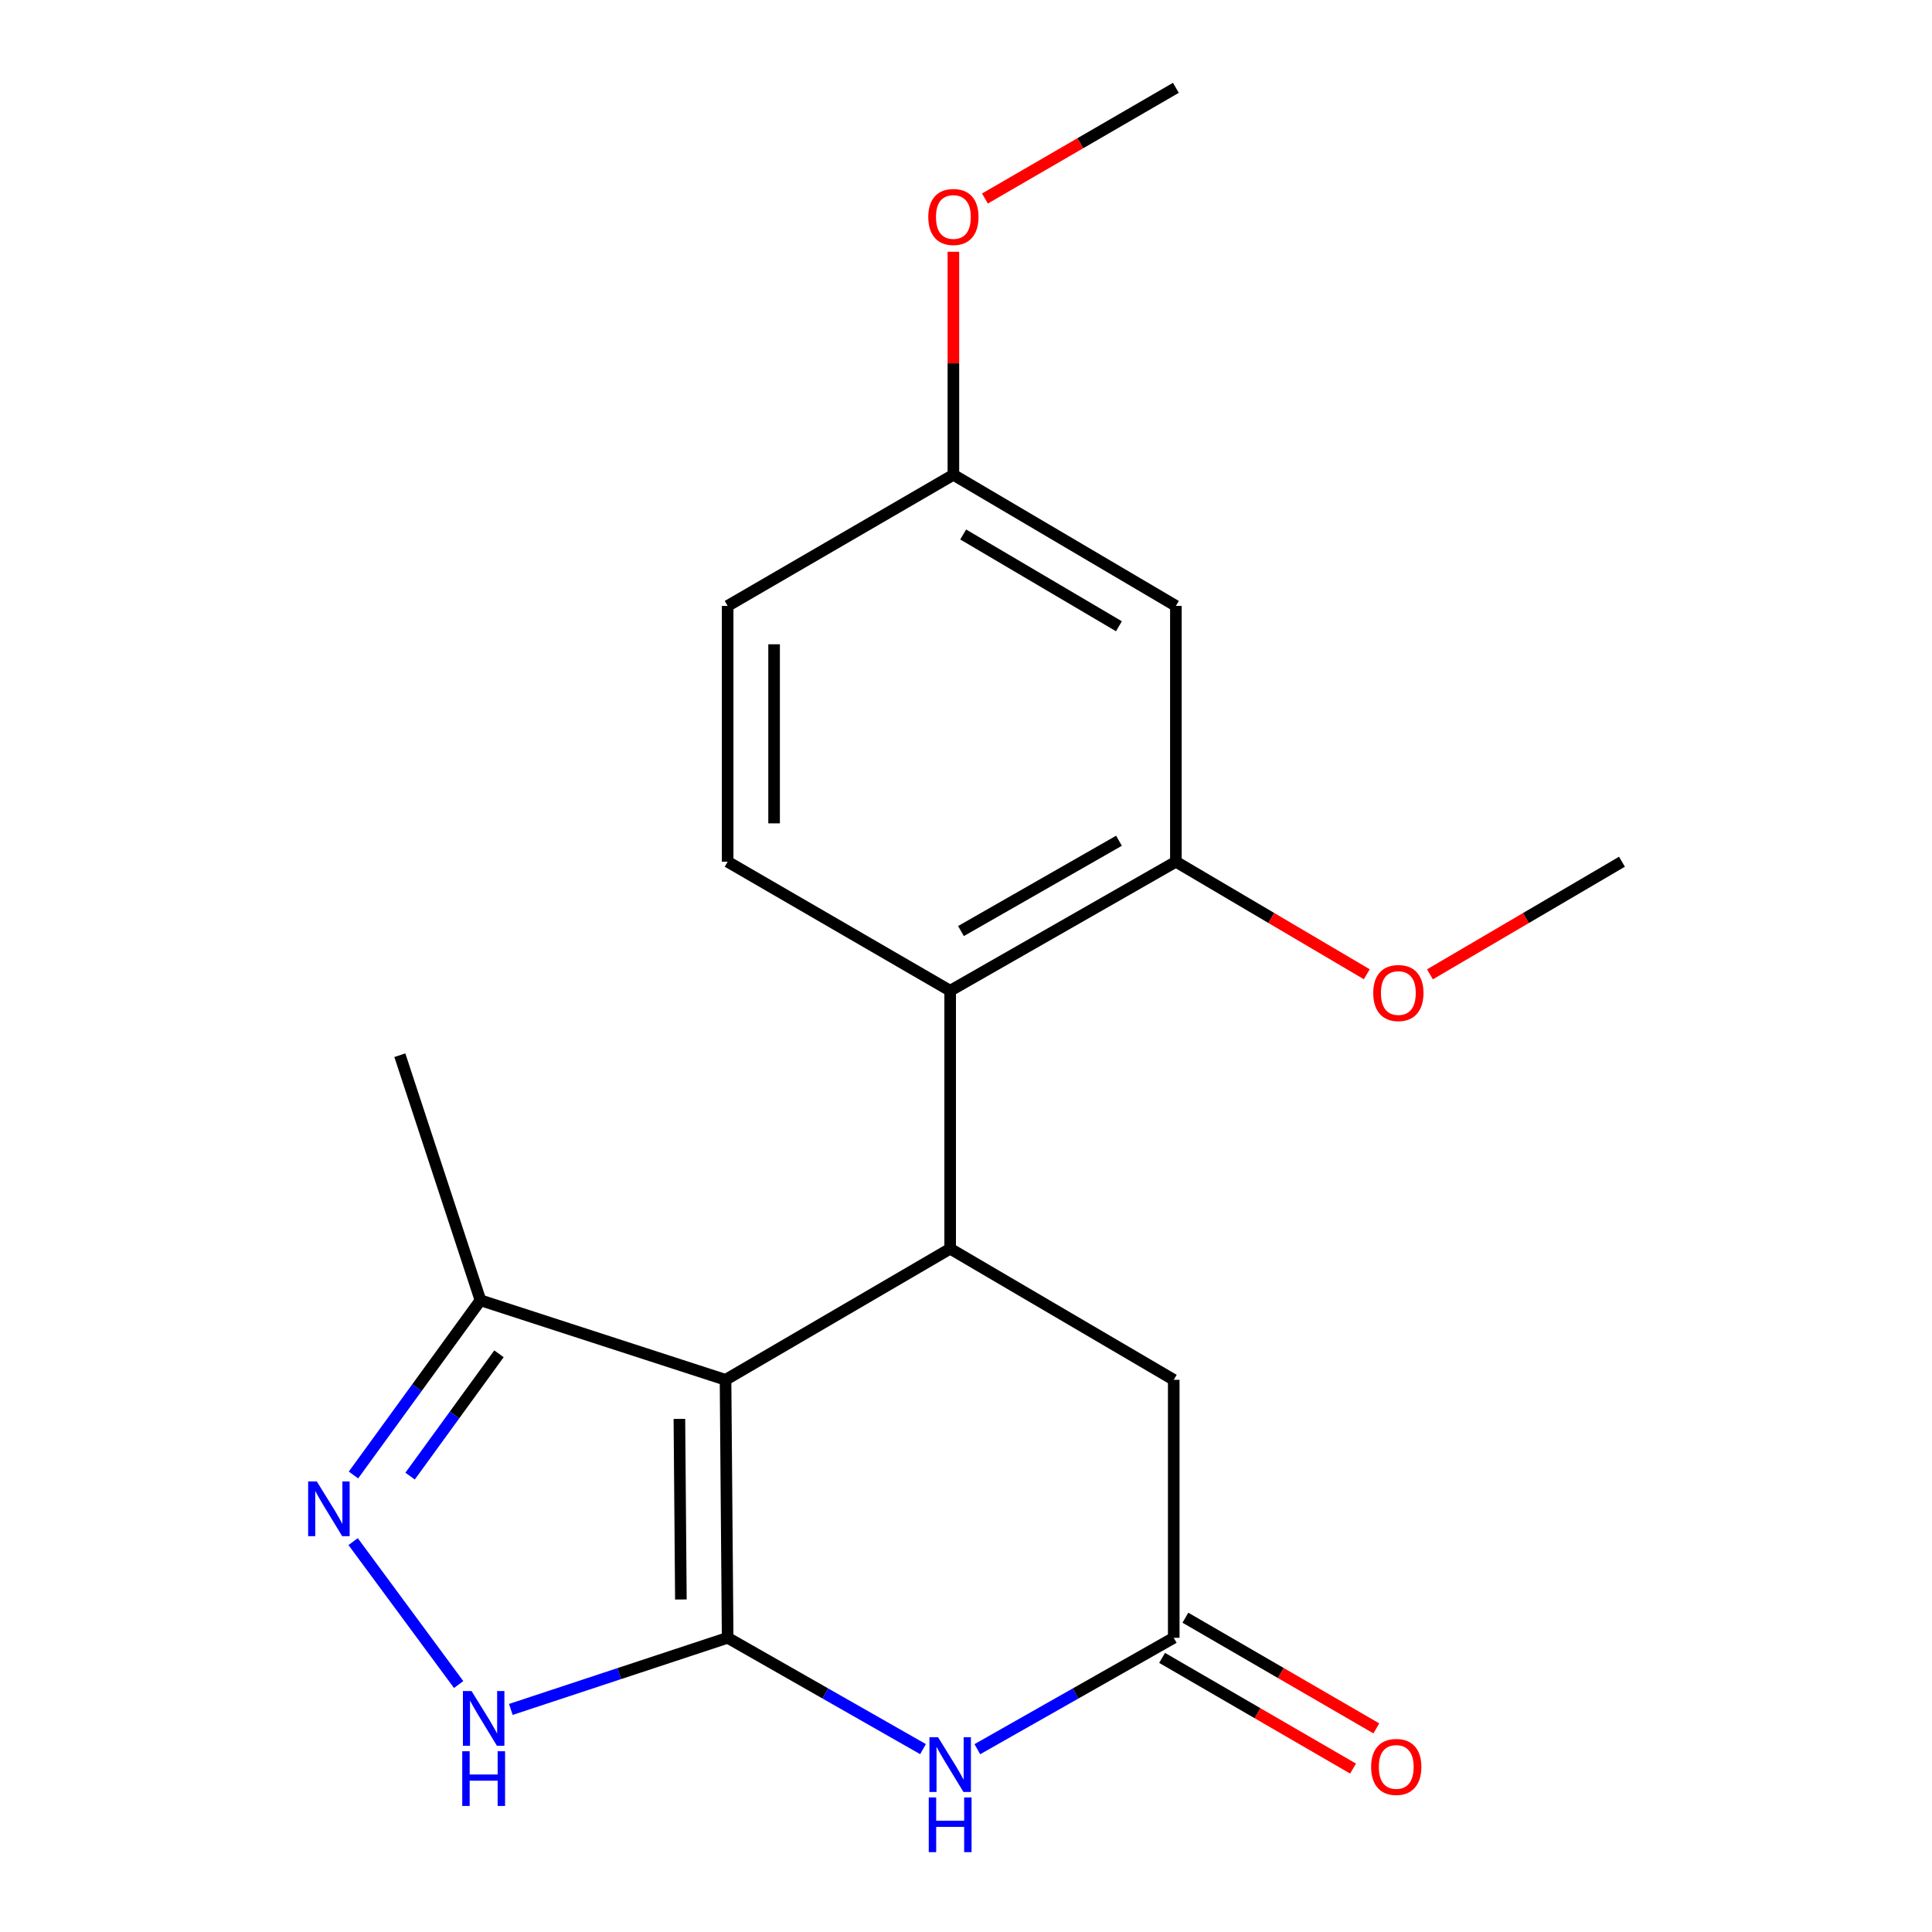 <?xml version='1.0' encoding='iso-8859-1'?>
<svg version='1.1' baseProfile='full'
              xmlns='http://www.w3.org/2000/svg'
                      xmlns:rdkit='http://www.rdkit.org/xml'
                      xmlns:xlink='http://www.w3.org/1999/xlink'
                  xml:space='preserve'
width='1000px' height='1000px' viewBox='0 0 1000 1000'>
<!-- END OF HEADER -->
<rect style='opacity:1.0;fill:#FFFFFF;stroke:none' width='1000' height='1000' x='0' y='0'> </rect>
<path class='bond-0' d='M 376.629,847.721 L 375.534,714.192' style='fill:none;fill-rule:evenodd;stroke:#000000;stroke-width:6px;stroke-linecap:butt;stroke-linejoin:miter;stroke-opacity:1' />
<path class='bond-0' d='M 352.423,827.889 L 351.656,734.419' style='fill:none;fill-rule:evenodd;stroke:#000000;stroke-width:6px;stroke-linecap:butt;stroke-linejoin:miter;stroke-opacity:1' />
<path class='bond-1' d='M 376.629,847.721 L 427.19,876.534' style='fill:none;fill-rule:evenodd;stroke:#000000;stroke-width:6px;stroke-linecap:butt;stroke-linejoin:miter;stroke-opacity:1' />
<path class='bond-1' d='M 427.19,876.534 L 477.751,905.347' style='fill:none;fill-rule:evenodd;stroke:#0000FF;stroke-width:6px;stroke-linecap:butt;stroke-linejoin:miter;stroke-opacity:1' />
<path class='bond-3' d='M 376.629,847.721 L 320.517,866.261' style='fill:none;fill-rule:evenodd;stroke:#000000;stroke-width:6px;stroke-linecap:butt;stroke-linejoin:miter;stroke-opacity:1' />
<path class='bond-3' d='M 320.517,866.261 L 264.405,884.8' style='fill:none;fill-rule:evenodd;stroke:#0000FF;stroke-width:6px;stroke-linecap:butt;stroke-linejoin:miter;stroke-opacity:1' />
<path class='bond-2' d='M 375.534,714.192 L 491.805,646.326' style='fill:none;fill-rule:evenodd;stroke:#000000;stroke-width:6px;stroke-linecap:butt;stroke-linejoin:miter;stroke-opacity:1' />
<path class='bond-7' d='M 375.534,714.192 L 248.684,673.026' style='fill:none;fill-rule:evenodd;stroke:#000000;stroke-width:6px;stroke-linecap:butt;stroke-linejoin:miter;stroke-opacity:1' />
<path class='bond-6' d='M 505.871,905.378 L 556.7,876.55' style='fill:none;fill-rule:evenodd;stroke:#0000FF;stroke-width:6px;stroke-linecap:butt;stroke-linejoin:miter;stroke-opacity:1' />
<path class='bond-6' d='M 556.7,876.55 L 607.529,847.721' style='fill:none;fill-rule:evenodd;stroke:#000000;stroke-width:6px;stroke-linecap:butt;stroke-linejoin:miter;stroke-opacity:1' />
<path class='bond-5' d='M 491.805,646.326 L 491.805,512.798' style='fill:none;fill-rule:evenodd;stroke:#000000;stroke-width:6px;stroke-linecap:butt;stroke-linejoin:miter;stroke-opacity:1' />
<path class='bond-21' d='M 491.805,646.326 L 607.529,714.192' style='fill:none;fill-rule:evenodd;stroke:#000000;stroke-width:6px;stroke-linecap:butt;stroke-linejoin:miter;stroke-opacity:1' />
<path class='bond-4' d='M 237.397,871.916 L 182.78,797.937' style='fill:none;fill-rule:evenodd;stroke:#0000FF;stroke-width:6px;stroke-linecap:butt;stroke-linejoin:miter;stroke-opacity:1' />
<path class='bond-20' d='M 182.955,763.454 L 215.82,718.24' style='fill:none;fill-rule:evenodd;stroke:#0000FF;stroke-width:6px;stroke-linecap:butt;stroke-linejoin:miter;stroke-opacity:1' />
<path class='bond-20' d='M 215.82,718.24 L 248.684,673.026' style='fill:none;fill-rule:evenodd;stroke:#000000;stroke-width:6px;stroke-linecap:butt;stroke-linejoin:miter;stroke-opacity:1' />
<path class='bond-20' d='M 212.262,764.026 L 235.267,732.376' style='fill:none;fill-rule:evenodd;stroke:#0000FF;stroke-width:6px;stroke-linecap:butt;stroke-linejoin:miter;stroke-opacity:1' />
<path class='bond-20' d='M 235.267,732.376 L 258.272,700.726' style='fill:none;fill-rule:evenodd;stroke:#000000;stroke-width:6px;stroke-linecap:butt;stroke-linejoin:miter;stroke-opacity:1' />
<path class='bond-8' d='M 491.805,512.798 L 608.637,446.027' style='fill:none;fill-rule:evenodd;stroke:#000000;stroke-width:6px;stroke-linecap:butt;stroke-linejoin:miter;stroke-opacity:1' />
<path class='bond-8' d='M 497.4,481.908 L 579.183,435.168' style='fill:none;fill-rule:evenodd;stroke:#000000;stroke-width:6px;stroke-linecap:butt;stroke-linejoin:miter;stroke-opacity:1' />
<path class='bond-11' d='M 491.805,512.798 L 376.629,446.027' style='fill:none;fill-rule:evenodd;stroke:#000000;stroke-width:6px;stroke-linecap:butt;stroke-linejoin:miter;stroke-opacity:1' />
<path class='bond-9' d='M 607.529,847.721 L 607.529,714.192' style='fill:none;fill-rule:evenodd;stroke:#000000;stroke-width:6px;stroke-linecap:butt;stroke-linejoin:miter;stroke-opacity:1' />
<path class='bond-12' d='M 601.5,858.121 L 650.918,886.767' style='fill:none;fill-rule:evenodd;stroke:#000000;stroke-width:6px;stroke-linecap:butt;stroke-linejoin:miter;stroke-opacity:1' />
<path class='bond-12' d='M 650.918,886.767 L 700.335,915.413' style='fill:none;fill-rule:evenodd;stroke:#FF0000;stroke-width:6px;stroke-linecap:butt;stroke-linejoin:miter;stroke-opacity:1' />
<path class='bond-12' d='M 613.558,837.321 L 662.975,865.967' style='fill:none;fill-rule:evenodd;stroke:#000000;stroke-width:6px;stroke-linecap:butt;stroke-linejoin:miter;stroke-opacity:1' />
<path class='bond-12' d='M 662.975,865.967 L 712.393,894.613' style='fill:none;fill-rule:evenodd;stroke:#FF0000;stroke-width:6px;stroke-linecap:butt;stroke-linejoin:miter;stroke-opacity:1' />
<path class='bond-17' d='M 248.684,673.026 L 206.957,546.176' style='fill:none;fill-rule:evenodd;stroke:#000000;stroke-width:6px;stroke-linecap:butt;stroke-linejoin:miter;stroke-opacity:1' />
<path class='bond-10' d='M 608.637,446.027 L 608.637,313.62' style='fill:none;fill-rule:evenodd;stroke:#000000;stroke-width:6px;stroke-linecap:butt;stroke-linejoin:miter;stroke-opacity:1' />
<path class='bond-15' d='M 608.637,446.027 L 658.041,475.15' style='fill:none;fill-rule:evenodd;stroke:#000000;stroke-width:6px;stroke-linecap:butt;stroke-linejoin:miter;stroke-opacity:1' />
<path class='bond-15' d='M 658.041,475.15 L 707.445,504.273' style='fill:none;fill-rule:evenodd;stroke:#FF0000;stroke-width:6px;stroke-linecap:butt;stroke-linejoin:miter;stroke-opacity:1' />
<path class='bond-22' d='M 608.637,313.62 L 493.475,245.754' style='fill:none;fill-rule:evenodd;stroke:#000000;stroke-width:6px;stroke-linecap:butt;stroke-linejoin:miter;stroke-opacity:1' />
<path class='bond-22' d='M 579.157,324.153 L 498.543,276.647' style='fill:none;fill-rule:evenodd;stroke:#000000;stroke-width:6px;stroke-linecap:butt;stroke-linejoin:miter;stroke-opacity:1' />
<path class='bond-14' d='M 376.629,446.027 L 376.629,313.62' style='fill:none;fill-rule:evenodd;stroke:#000000;stroke-width:6px;stroke-linecap:butt;stroke-linejoin:miter;stroke-opacity:1' />
<path class='bond-14' d='M 400.671,426.166 L 400.671,333.481' style='fill:none;fill-rule:evenodd;stroke:#000000;stroke-width:6px;stroke-linecap:butt;stroke-linejoin:miter;stroke-opacity:1' />
<path class='bond-13' d='M 493.475,245.754 L 376.629,313.62' style='fill:none;fill-rule:evenodd;stroke:#000000;stroke-width:6px;stroke-linecap:butt;stroke-linejoin:miter;stroke-opacity:1' />
<path class='bond-16' d='M 493.475,245.754 L 493.475,188.039' style='fill:none;fill-rule:evenodd;stroke:#000000;stroke-width:6px;stroke-linecap:butt;stroke-linejoin:miter;stroke-opacity:1' />
<path class='bond-16' d='M 493.475,188.039 L 493.475,130.324' style='fill:none;fill-rule:evenodd;stroke:#FF0000;stroke-width:6px;stroke-linecap:butt;stroke-linejoin:miter;stroke-opacity:1' />
<path class='bond-18' d='M 740.141,504.314 L 789.833,475.171' style='fill:none;fill-rule:evenodd;stroke:#FF0000;stroke-width:6px;stroke-linecap:butt;stroke-linejoin:miter;stroke-opacity:1' />
<path class='bond-18' d='M 789.833,475.171 L 839.524,446.027' style='fill:none;fill-rule:evenodd;stroke:#000000;stroke-width:6px;stroke-linecap:butt;stroke-linejoin:miter;stroke-opacity:1' />
<path class='bond-19' d='M 509.803,102.759 L 559.22,74.107' style='fill:none;fill-rule:evenodd;stroke:#FF0000;stroke-width:6px;stroke-linecap:butt;stroke-linejoin:miter;stroke-opacity:1' />
<path class='bond-19' d='M 559.22,74.107 L 608.637,45.455' style='fill:none;fill-rule:evenodd;stroke:#000000;stroke-width:6px;stroke-linecap:butt;stroke-linejoin:miter;stroke-opacity:1' />
<path  class='atom-2' d='M 485.545 899.196
L 494.825 914.196
Q 495.745 915.676, 497.225 918.356
Q 498.705 921.036, 498.785 921.196
L 498.785 899.196
L 502.545 899.196
L 502.545 927.516
L 498.665 927.516
L 488.705 911.116
Q 487.545 909.196, 486.305 906.996
Q 485.105 904.796, 484.745 904.116
L 484.745 927.516
L 481.065 927.516
L 481.065 899.196
L 485.545 899.196
' fill='#0000FF'/>
<path  class='atom-2' d='M 480.725 930.348
L 484.565 930.348
L 484.565 942.388
L 499.045 942.388
L 499.045 930.348
L 502.885 930.348
L 502.885 958.668
L 499.045 958.668
L 499.045 945.588
L 484.565 945.588
L 484.565 958.668
L 480.725 958.668
L 480.725 930.348
' fill='#0000FF'/>
<path  class='atom-4' d='M 244.08 875.288
L 253.36 890.288
Q 254.28 891.768, 255.76 894.448
Q 257.24 897.128, 257.32 897.288
L 257.32 875.288
L 261.08 875.288
L 261.08 903.608
L 257.2 903.608
L 247.24 887.208
Q 246.08 885.288, 244.84 883.088
Q 243.64 880.888, 243.28 880.208
L 243.28 903.608
L 239.6 903.608
L 239.6 875.288
L 244.08 875.288
' fill='#0000FF'/>
<path  class='atom-4' d='M 239.26 906.44
L 243.1 906.44
L 243.1 918.48
L 257.58 918.48
L 257.58 906.44
L 261.42 906.44
L 261.42 934.76
L 257.58 934.76
L 257.58 921.68
L 243.1 921.68
L 243.1 934.76
L 239.26 934.76
L 239.26 906.44
' fill='#0000FF'/>
<path  class='atom-5' d='M 163.979 766.79
L 173.259 781.79
Q 174.179 783.27, 175.659 785.95
Q 177.139 788.63, 177.219 788.79
L 177.219 766.79
L 180.979 766.79
L 180.979 795.11
L 177.099 795.11
L 167.139 778.71
Q 165.979 776.79, 164.739 774.59
Q 163.539 772.39, 163.179 771.71
L 163.179 795.11
L 159.499 795.11
L 159.499 766.79
L 163.979 766.79
' fill='#0000FF'/>
<path  class='atom-13' d='M 709.692 914.558
Q 709.692 907.758, 713.052 903.958
Q 716.412 900.158, 722.692 900.158
Q 728.972 900.158, 732.332 903.958
Q 735.692 907.758, 735.692 914.558
Q 735.692 921.438, 732.292 925.358
Q 728.892 929.238, 722.692 929.238
Q 716.452 929.238, 713.052 925.358
Q 709.692 921.478, 709.692 914.558
M 722.692 926.038
Q 727.012 926.038, 729.332 923.158
Q 731.692 920.238, 731.692 914.558
Q 731.692 908.998, 729.332 906.198
Q 727.012 903.358, 722.692 903.358
Q 718.372 903.358, 716.012 906.158
Q 713.692 908.958, 713.692 914.558
Q 713.692 920.278, 716.012 923.158
Q 718.372 926.038, 722.692 926.038
' fill='#FF0000'/>
<path  class='atom-16' d='M 710.787 513.986
Q 710.787 507.186, 714.147 503.386
Q 717.507 499.586, 723.787 499.586
Q 730.067 499.586, 733.427 503.386
Q 736.787 507.186, 736.787 513.986
Q 736.787 520.866, 733.387 524.786
Q 729.987 528.666, 723.787 528.666
Q 717.547 528.666, 714.147 524.786
Q 710.787 520.906, 710.787 513.986
M 723.787 525.466
Q 728.107 525.466, 730.427 522.586
Q 732.787 519.666, 732.787 513.986
Q 732.787 508.426, 730.427 505.626
Q 728.107 502.786, 723.787 502.786
Q 719.467 502.786, 717.107 505.586
Q 714.787 508.386, 714.787 513.986
Q 714.787 519.706, 717.107 522.586
Q 719.467 525.466, 723.787 525.466
' fill='#FF0000'/>
<path  class='atom-17' d='M 480.475 112.305
Q 480.475 105.505, 483.835 101.705
Q 487.195 97.906, 493.475 97.906
Q 499.755 97.906, 503.115 101.705
Q 506.475 105.505, 506.475 112.305
Q 506.475 119.185, 503.075 123.105
Q 499.675 126.985, 493.475 126.985
Q 487.235 126.985, 483.835 123.105
Q 480.475 119.225, 480.475 112.305
M 493.475 123.785
Q 497.795 123.785, 500.115 120.905
Q 502.475 117.985, 502.475 112.305
Q 502.475 106.745, 500.115 103.945
Q 497.795 101.105, 493.475 101.105
Q 489.155 101.105, 486.795 103.905
Q 484.475 106.705, 484.475 112.305
Q 484.475 118.025, 486.795 120.905
Q 489.155 123.785, 493.475 123.785
' fill='#FF0000'/>
</svg>
